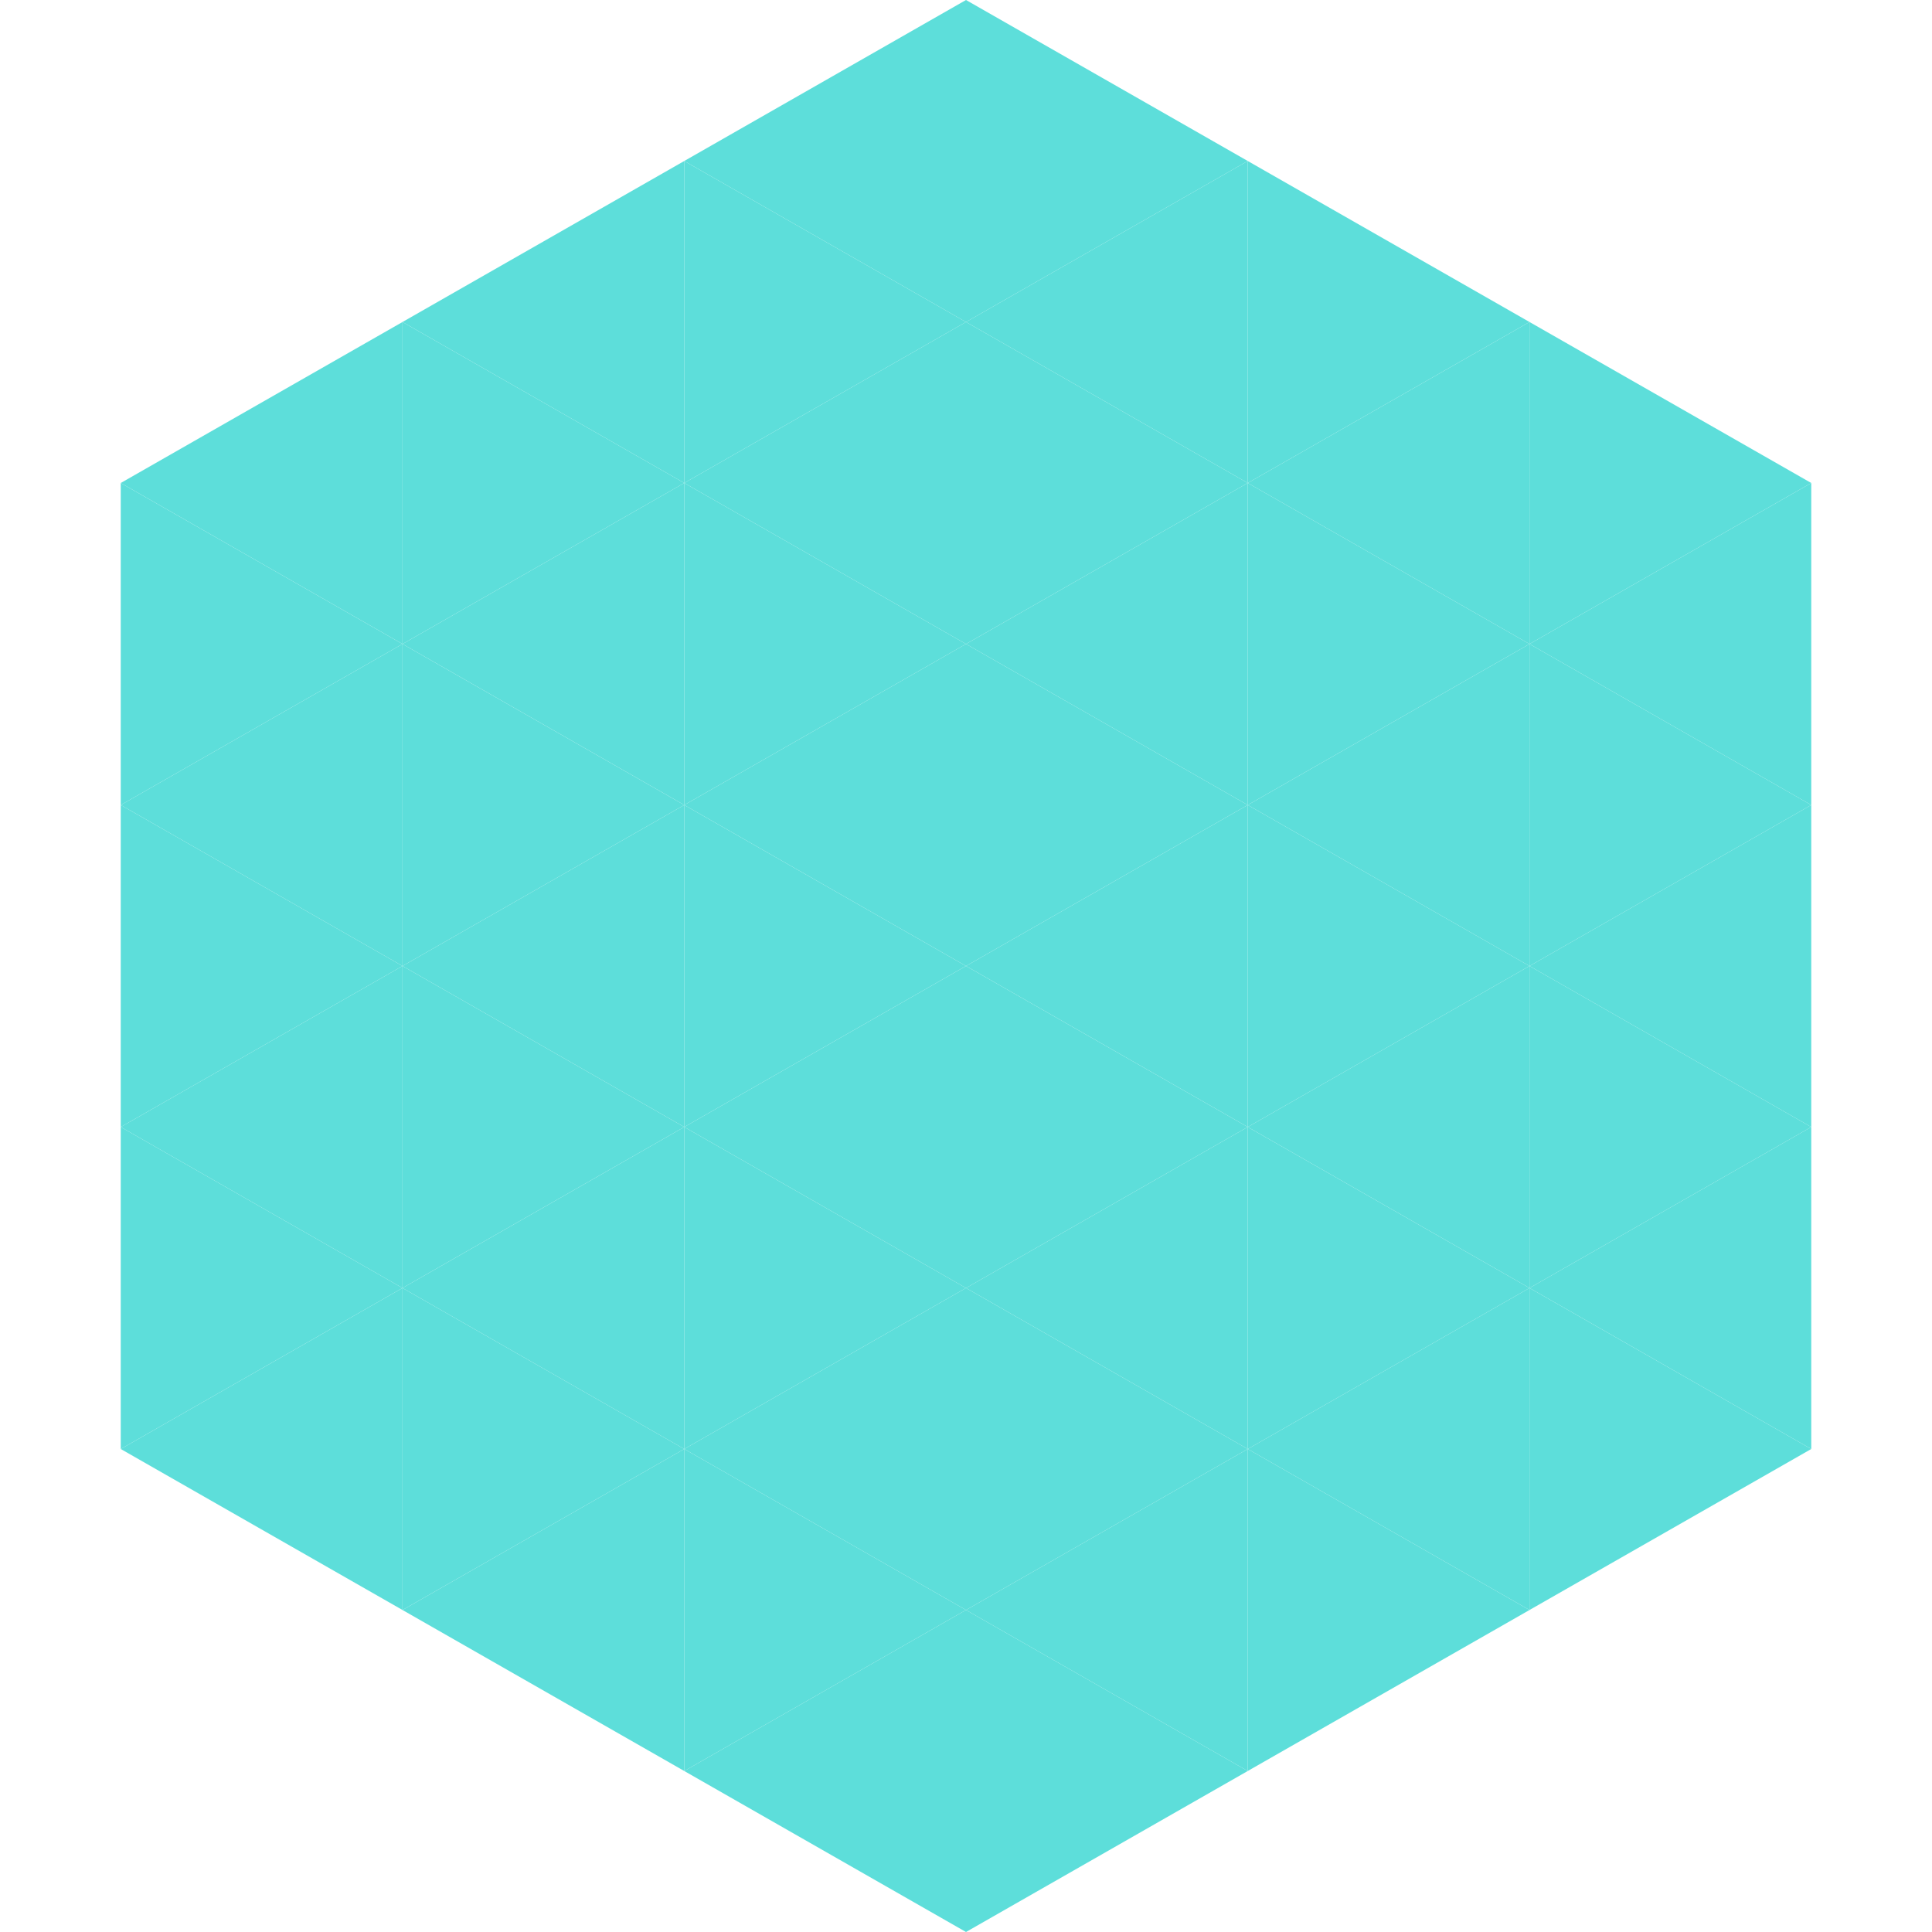 <?xml version="1.0"?>
<!-- Generated by SVGo -->
<svg width="240" height="240"
     xmlns="http://www.w3.org/2000/svg"
     xmlns:xlink="http://www.w3.org/1999/xlink">
<polygon points="50,40 15,60 50,80" style="fill:rgb(93,222,218)" />
<polygon points="190,40 225,60 190,80" style="fill:rgb(93,222,218)" />
<polygon points="15,60 50,80 15,100" style="fill:rgb(93,222,218)" />
<polygon points="225,60 190,80 225,100" style="fill:rgb(93,222,218)" />
<polygon points="50,80 15,100 50,120" style="fill:rgb(93,222,218)" />
<polygon points="190,80 225,100 190,120" style="fill:rgb(93,222,218)" />
<polygon points="15,100 50,120 15,140" style="fill:rgb(93,222,218)" />
<polygon points="225,100 190,120 225,140" style="fill:rgb(93,222,218)" />
<polygon points="50,120 15,140 50,160" style="fill:rgb(93,222,218)" />
<polygon points="190,120 225,140 190,160" style="fill:rgb(93,222,218)" />
<polygon points="15,140 50,160 15,180" style="fill:rgb(93,222,218)" />
<polygon points="225,140 190,160 225,180" style="fill:rgb(93,222,218)" />
<polygon points="50,160 15,180 50,200" style="fill:rgb(93,222,218)" />
<polygon points="190,160 225,180 190,200" style="fill:rgb(93,222,218)" />
<polygon points="15,180 50,200 15,220" style="fill:rgb(255,255,255); fill-opacity:0" />
<polygon points="225,180 190,200 225,220" style="fill:rgb(255,255,255); fill-opacity:0" />
<polygon points="50,0 85,20 50,40" style="fill:rgb(255,255,255); fill-opacity:0" />
<polygon points="190,0 155,20 190,40" style="fill:rgb(255,255,255); fill-opacity:0" />
<polygon points="85,20 50,40 85,60" style="fill:rgb(93,222,218)" />
<polygon points="155,20 190,40 155,60" style="fill:rgb(93,222,218)" />
<polygon points="50,40 85,60 50,80" style="fill:rgb(93,222,218)" />
<polygon points="190,40 155,60 190,80" style="fill:rgb(93,222,218)" />
<polygon points="85,60 50,80 85,100" style="fill:rgb(93,222,218)" />
<polygon points="155,60 190,80 155,100" style="fill:rgb(93,222,218)" />
<polygon points="50,80 85,100 50,120" style="fill:rgb(93,222,218)" />
<polygon points="190,80 155,100 190,120" style="fill:rgb(93,222,218)" />
<polygon points="85,100 50,120 85,140" style="fill:rgb(93,222,218)" />
<polygon points="155,100 190,120 155,140" style="fill:rgb(93,222,218)" />
<polygon points="50,120 85,140 50,160" style="fill:rgb(93,222,218)" />
<polygon points="190,120 155,140 190,160" style="fill:rgb(93,222,218)" />
<polygon points="85,140 50,160 85,180" style="fill:rgb(93,222,218)" />
<polygon points="155,140 190,160 155,180" style="fill:rgb(93,222,218)" />
<polygon points="50,160 85,180 50,200" style="fill:rgb(93,222,218)" />
<polygon points="190,160 155,180 190,200" style="fill:rgb(93,222,218)" />
<polygon points="85,180 50,200 85,220" style="fill:rgb(93,222,218)" />
<polygon points="155,180 190,200 155,220" style="fill:rgb(93,222,218)" />
<polygon points="120,0 85,20 120,40" style="fill:rgb(93,222,218)" />
<polygon points="120,0 155,20 120,40" style="fill:rgb(93,222,218)" />
<polygon points="85,20 120,40 85,60" style="fill:rgb(93,222,218)" />
<polygon points="155,20 120,40 155,60" style="fill:rgb(93,222,218)" />
<polygon points="120,40 85,60 120,80" style="fill:rgb(93,222,218)" />
<polygon points="120,40 155,60 120,80" style="fill:rgb(93,222,218)" />
<polygon points="85,60 120,80 85,100" style="fill:rgb(93,222,218)" />
<polygon points="155,60 120,80 155,100" style="fill:rgb(93,222,218)" />
<polygon points="120,80 85,100 120,120" style="fill:rgb(93,222,218)" />
<polygon points="120,80 155,100 120,120" style="fill:rgb(93,222,218)" />
<polygon points="85,100 120,120 85,140" style="fill:rgb(93,222,218)" />
<polygon points="155,100 120,120 155,140" style="fill:rgb(93,222,218)" />
<polygon points="120,120 85,140 120,160" style="fill:rgb(93,222,218)" />
<polygon points="120,120 155,140 120,160" style="fill:rgb(93,222,218)" />
<polygon points="85,140 120,160 85,180" style="fill:rgb(93,222,218)" />
<polygon points="155,140 120,160 155,180" style="fill:rgb(93,222,218)" />
<polygon points="120,160 85,180 120,200" style="fill:rgb(93,222,218)" />
<polygon points="120,160 155,180 120,200" style="fill:rgb(93,222,218)" />
<polygon points="85,180 120,200 85,220" style="fill:rgb(93,222,218)" />
<polygon points="155,180 120,200 155,220" style="fill:rgb(93,222,218)" />
<polygon points="120,200 85,220 120,240" style="fill:rgb(93,222,218)" />
<polygon points="120,200 155,220 120,240" style="fill:rgb(93,222,218)" />
<polygon points="85,220 120,240 85,260" style="fill:rgb(255,255,255); fill-opacity:0" />
<polygon points="155,220 120,240 155,260" style="fill:rgb(255,255,255); fill-opacity:0" />
</svg>
